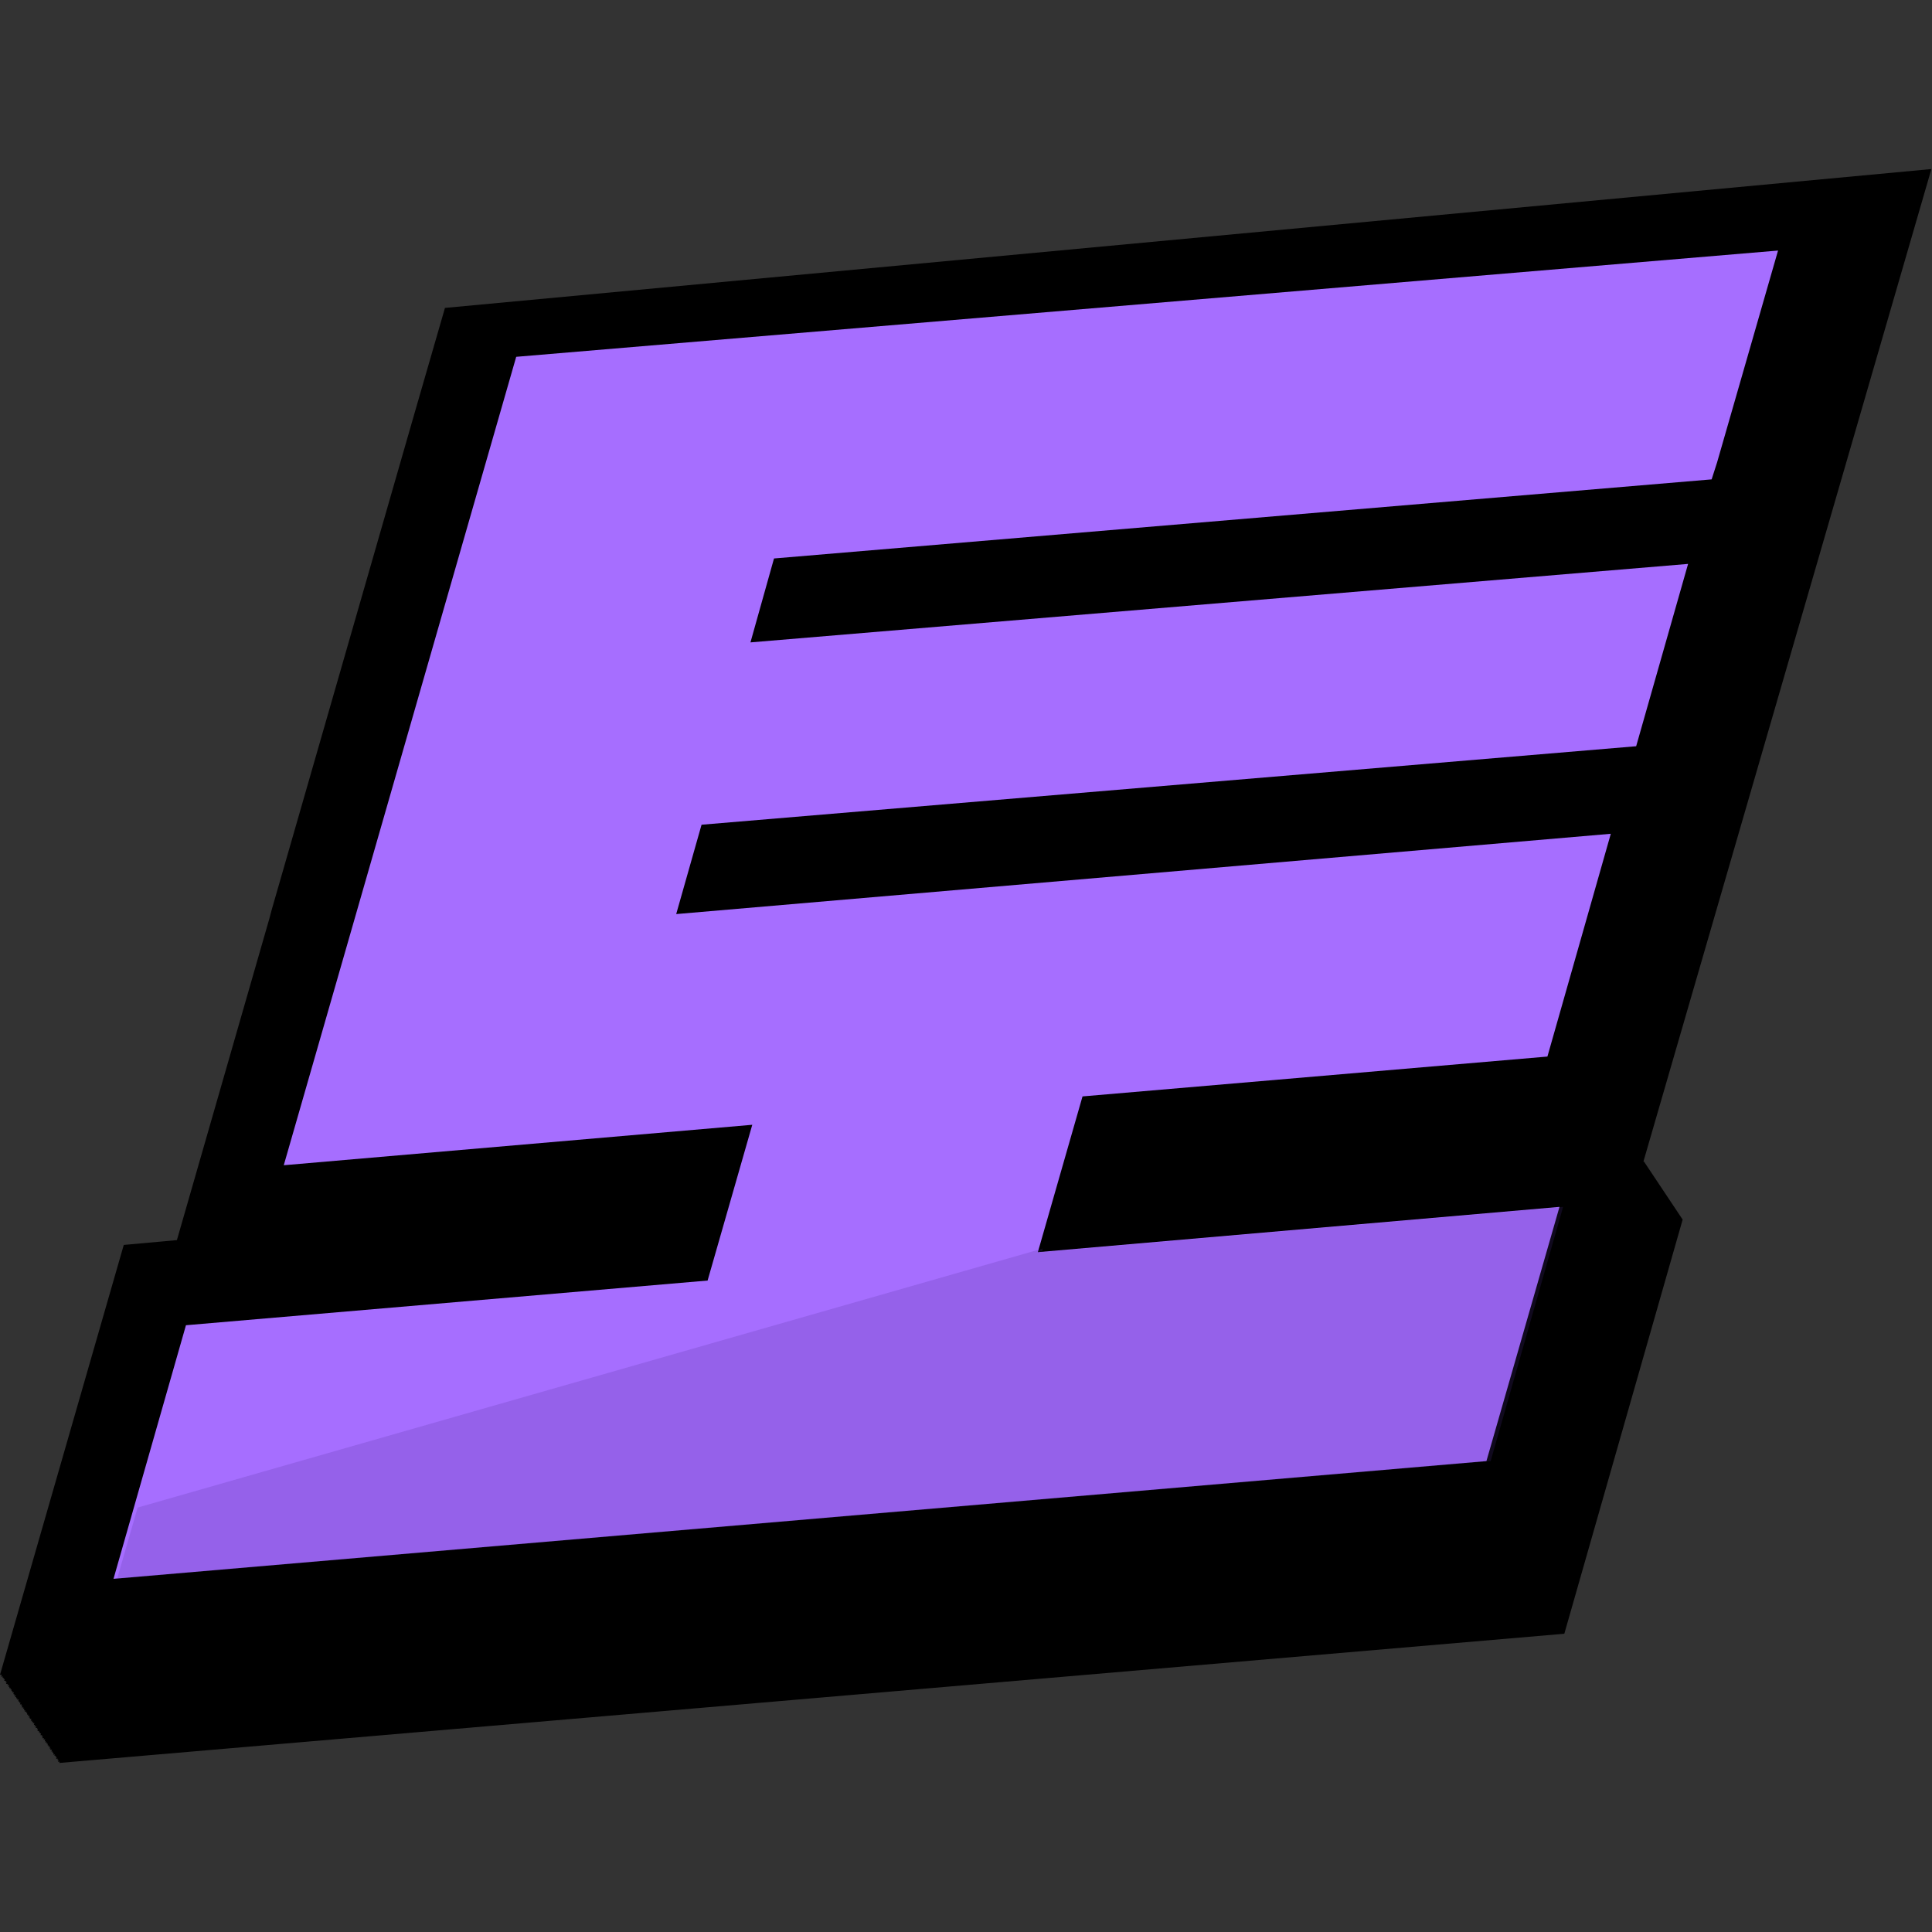 <?xml version="1.0" encoding="UTF-8"?>
<svg id="_레이어_1" data-name="레이어_1" xmlns="http://www.w3.org/2000/svg" version="1.1" viewBox="0 0 32 32">
  <rect x="0" y="0" width="32" height="32" fill="#333333" stroke="none"/>
  <!-- Generator: Adobe Illustrator 29.3.1, SVG Export Plug-In . SVG Version: 2.1.0 Build 151)  -->
  <defs>
    <style>
      .st0 {
        fill: #fff;
      }

      .st1 {
        fill: #543099;
        opacity: .2;
      }

      .st2 {
        fill: none;
      }

      .st3 {
        fill: #a66eff;
      }
    </style>
  </defs>
  <rect class="st0" x="-152.38" y="-10.12" width="45.08" height="55.38"/>
  <g>
    <polygon points="27.22 19.24 31.99 2.8 7.37 5.1 6.87 6.83 6.87 6.83 4.5 15.07 4.46 15.22 2.93 20.54 2.05 20.62 0 27.74 .03 27.74 .02 27.77 .05 27.77 .04 27.79 .06 27.79 .06 27.81 .08 27.81 .07 27.84 .1 27.84 .09 27.86 .11 27.86 .1 27.89 .13 27.89 .12 27.91 .15 27.91 .14 27.94 .16 27.94 .15 27.96 .18 27.96 .17 27.98 .19 27.98 .19 28.01 .21 28.01 .2 28.03 .23 28.03 .22 28.06 .24 28.06 .23 28.08 .26 28.08 .25 28.11 .27 28.11 .27 28.13 .29 28.13 .28 28.15 .31 28.15 .3 28.18 .32 28.18 .32 28.2 .34 28.2 .33 28.23 .36 28.23 .35 28.25 .37 28.25 .36 28.28 .39 28.28 .38 28.3 .4 28.3 .4 28.33 .42 28.33 .41 28.35 .44 28.35 .43 28.37 .45 28.37 .45 28.4 .47 28.4 .46 28.42 .49 28.42 .48 28.45 .5 28.45 .49 28.47 .52 28.47 .51 28.5 .53 28.5 .53 28.52 .55 28.52 .54 28.54 .57 28.54 .56 28.57 .58 28.57 .57 28.59 .6 28.59 .59 28.62 .62 28.62 .61 28.64 .63 28.64 .62 28.67 .65 28.67 .64 28.69 .66 28.69 .66 28.71 .68 28.71 .67 28.74 .7 28.74 .69 28.76 .71 28.76 .7 28.79 .73 28.79 .72 28.81 .75 28.81 .74 28.84 .76 28.84 .75 28.86 .78 28.86 .77 28.88 .79 28.88 .79 28.91 .81 28.91 .8 28.93 .83 28.93 .82 28.96 .84 28.96 .83 28.98 .86 28.98 .85 29.01 .87 29.01 .87 29.03 .89 29.03 .88 29.06 .91 29.06 .9 29.08 .92 29.08 .92 29.1 .94 29.1 .93 29.13 .96 29.13 .95 29.15 .97 29.15 .96 29.18 .99 29.18 .98 29.2 25.91 27.06 27.87 20.2 27.23 19.24 27.22 19.24"/>
    <path class="st2" d="M3.15,21.95l8.63-.74.74-2.58-7.75.67,3.84-13.39,20.65-1.78-1.13,3.94-15.22,1.31-.24.85,15.08-1.3-1.1,3.83-15.08,1.3-.24.85,15.6-1.34-1.13,3.92-7.8.67-.74,2.58,8.63-.74-1.21,4.2-22.74,1.96,1.21-4.2h0Z"/>
    <polygon class="st3" points="17.93 18.16 25.63 17.5 26.68 13.81 11.2 15.14 11.62 13.66 27.1 12.36 27.96 9.34 12.43 10.64 12.82 9.25 28.35 7.94 28.44 7.66 29.45 4.15 8.55 5.91 4.7 19.3 12.46 18.63 11.72 21.21 3.08 21.95 1.88 26.15 24.62 24.2 25.83 19.99 17.19 20.74 17.93 18.16"/>
    <polygon class="st1" points="2.28 24.97 1.94 26.15 24.69 24.2 25.89 19.99 17.26 20.74 17.27 20.68 2.28 24.97"/>
  </g>
</svg>